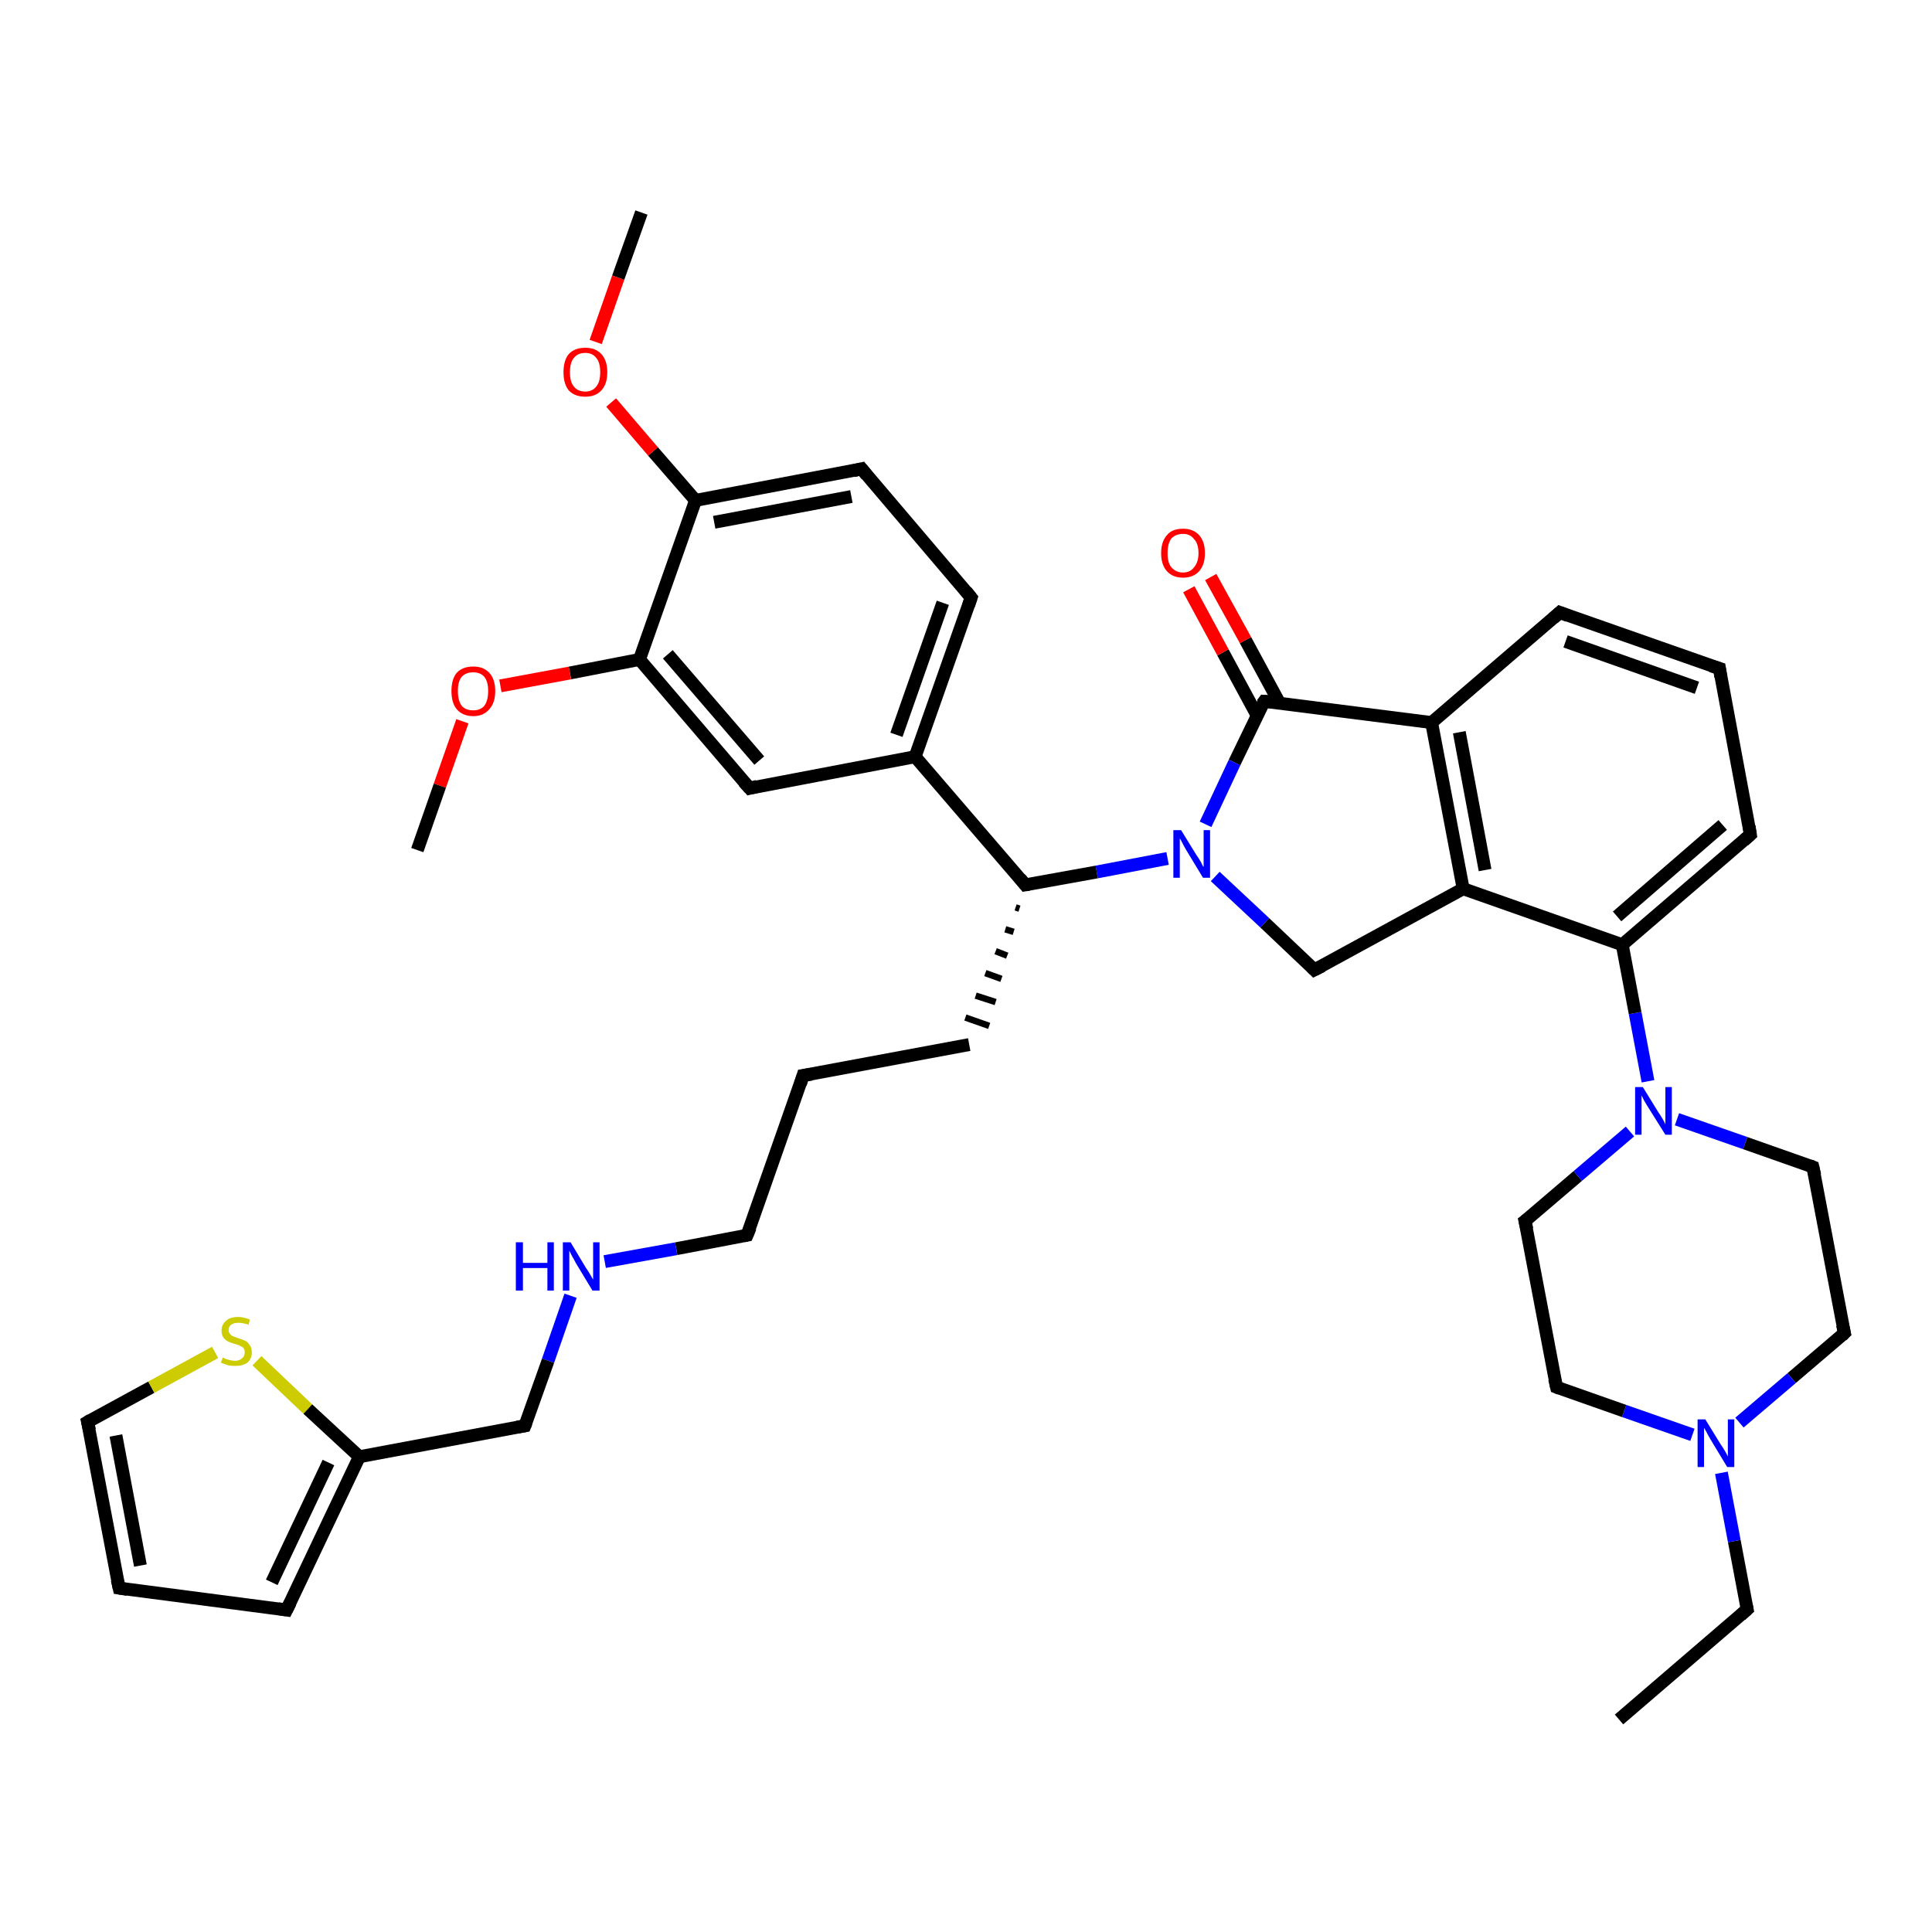 <?xml version='1.0' encoding='iso-8859-1'?>
<svg version='1.1' baseProfile='full'
              xmlns='http://www.w3.org/2000/svg'
                      xmlns:rdkit='http://www.rdkit.org/xml'
                      xmlns:xlink='http://www.w3.org/1999/xlink'
                  xml:space='preserve'
width='300px' height='300px' viewBox='0 0 300 300'>
<!-- END OF HEADER -->
<rect style='opacity:1.0;fill:#FFFFFF;stroke:none' width='300.0' height='300.0' x='0.0' y='0.0'> </rect>
<path class='bond-0 atom-0 atom-1' d='M 251.4,267.0 L 271.3,249.9' style='fill:none;fill-rule:evenodd;stroke:#000000;stroke-width:2.0px;stroke-linecap:butt;stroke-linejoin:miter;stroke-opacity:1' />
<path class='bond-1 atom-1 atom-2' d='M 271.3,249.9 L 269.3,239.3' style='fill:none;fill-rule:evenodd;stroke:#000000;stroke-width:2.0px;stroke-linecap:butt;stroke-linejoin:miter;stroke-opacity:1' />
<path class='bond-1 atom-1 atom-2' d='M 269.3,239.3 L 267.3,228.7' style='fill:none;fill-rule:evenodd;stroke:#0000FF;stroke-width:2.0px;stroke-linecap:butt;stroke-linejoin:miter;stroke-opacity:1' />
<path class='bond-2 atom-2 atom-3' d='M 262.8,222.8 L 252.2,219.1' style='fill:none;fill-rule:evenodd;stroke:#0000FF;stroke-width:2.0px;stroke-linecap:butt;stroke-linejoin:miter;stroke-opacity:1' />
<path class='bond-2 atom-2 atom-3' d='M 252.2,219.1 L 241.7,215.4' style='fill:none;fill-rule:evenodd;stroke:#000000;stroke-width:2.0px;stroke-linecap:butt;stroke-linejoin:miter;stroke-opacity:1' />
<path class='bond-3 atom-3 atom-4' d='M 241.7,215.4 L 236.8,189.6' style='fill:none;fill-rule:evenodd;stroke:#000000;stroke-width:2.0px;stroke-linecap:butt;stroke-linejoin:miter;stroke-opacity:1' />
<path class='bond-4 atom-4 atom-5' d='M 236.8,189.6 L 245.0,182.6' style='fill:none;fill-rule:evenodd;stroke:#000000;stroke-width:2.0px;stroke-linecap:butt;stroke-linejoin:miter;stroke-opacity:1' />
<path class='bond-4 atom-4 atom-5' d='M 245.0,182.6 L 253.1,175.7' style='fill:none;fill-rule:evenodd;stroke:#0000FF;stroke-width:2.0px;stroke-linecap:butt;stroke-linejoin:miter;stroke-opacity:1' />
<path class='bond-5 atom-5 atom-6' d='M 260.4,173.8 L 271.0,177.5' style='fill:none;fill-rule:evenodd;stroke:#0000FF;stroke-width:2.0px;stroke-linecap:butt;stroke-linejoin:miter;stroke-opacity:1' />
<path class='bond-5 atom-5 atom-6' d='M 271.0,177.5 L 281.5,181.2' style='fill:none;fill-rule:evenodd;stroke:#000000;stroke-width:2.0px;stroke-linecap:butt;stroke-linejoin:miter;stroke-opacity:1' />
<path class='bond-6 atom-6 atom-7' d='M 281.5,181.2 L 286.4,207.0' style='fill:none;fill-rule:evenodd;stroke:#000000;stroke-width:2.0px;stroke-linecap:butt;stroke-linejoin:miter;stroke-opacity:1' />
<path class='bond-7 atom-5 atom-8' d='M 255.9,167.9 L 253.9,157.3' style='fill:none;fill-rule:evenodd;stroke:#0000FF;stroke-width:2.0px;stroke-linecap:butt;stroke-linejoin:miter;stroke-opacity:1' />
<path class='bond-7 atom-5 atom-8' d='M 253.9,157.3 L 251.9,146.7' style='fill:none;fill-rule:evenodd;stroke:#000000;stroke-width:2.0px;stroke-linecap:butt;stroke-linejoin:miter;stroke-opacity:1' />
<path class='bond-8 atom-8 atom-9' d='M 251.9,146.7 L 271.8,129.6' style='fill:none;fill-rule:evenodd;stroke:#000000;stroke-width:2.0px;stroke-linecap:butt;stroke-linejoin:miter;stroke-opacity:1' />
<path class='bond-8 atom-8 atom-9' d='M 251.1,142.3 L 267.5,128.1' style='fill:none;fill-rule:evenodd;stroke:#000000;stroke-width:2.0px;stroke-linecap:butt;stroke-linejoin:miter;stroke-opacity:1' />
<path class='bond-9 atom-9 atom-10' d='M 271.8,129.6 L 267.0,103.8' style='fill:none;fill-rule:evenodd;stroke:#000000;stroke-width:2.0px;stroke-linecap:butt;stroke-linejoin:miter;stroke-opacity:1' />
<path class='bond-10 atom-10 atom-11' d='M 267.0,103.8 L 242.2,95.1' style='fill:none;fill-rule:evenodd;stroke:#000000;stroke-width:2.0px;stroke-linecap:butt;stroke-linejoin:miter;stroke-opacity:1' />
<path class='bond-10 atom-10 atom-11' d='M 263.5,106.8 L 243.1,99.6' style='fill:none;fill-rule:evenodd;stroke:#000000;stroke-width:2.0px;stroke-linecap:butt;stroke-linejoin:miter;stroke-opacity:1' />
<path class='bond-11 atom-11 atom-12' d='M 242.2,95.1 L 222.3,112.2' style='fill:none;fill-rule:evenodd;stroke:#000000;stroke-width:2.0px;stroke-linecap:butt;stroke-linejoin:miter;stroke-opacity:1' />
<path class='bond-12 atom-12 atom-13' d='M 222.3,112.2 L 196.3,108.9' style='fill:none;fill-rule:evenodd;stroke:#000000;stroke-width:2.0px;stroke-linecap:butt;stroke-linejoin:miter;stroke-opacity:1' />
<path class='bond-13 atom-13 atom-14' d='M 198.7,109.2 L 193.4,99.4' style='fill:none;fill-rule:evenodd;stroke:#000000;stroke-width:2.0px;stroke-linecap:butt;stroke-linejoin:miter;stroke-opacity:1' />
<path class='bond-13 atom-13 atom-14' d='M 193.4,99.4 L 188.0,89.6' style='fill:none;fill-rule:evenodd;stroke:#FF0000;stroke-width:2.0px;stroke-linecap:butt;stroke-linejoin:miter;stroke-opacity:1' />
<path class='bond-13 atom-13 atom-14' d='M 195.2,111.1 L 189.9,101.3' style='fill:none;fill-rule:evenodd;stroke:#000000;stroke-width:2.0px;stroke-linecap:butt;stroke-linejoin:miter;stroke-opacity:1' />
<path class='bond-13 atom-13 atom-14' d='M 189.9,101.3 L 184.6,91.5' style='fill:none;fill-rule:evenodd;stroke:#FF0000;stroke-width:2.0px;stroke-linecap:butt;stroke-linejoin:miter;stroke-opacity:1' />
<path class='bond-14 atom-13 atom-15' d='M 196.3,108.9 L 191.7,118.4' style='fill:none;fill-rule:evenodd;stroke:#000000;stroke-width:2.0px;stroke-linecap:butt;stroke-linejoin:miter;stroke-opacity:1' />
<path class='bond-14 atom-13 atom-15' d='M 191.7,118.4 L 187.2,128.0' style='fill:none;fill-rule:evenodd;stroke:#0000FF;stroke-width:2.0px;stroke-linecap:butt;stroke-linejoin:miter;stroke-opacity:1' />
<path class='bond-15 atom-15 atom-16' d='M 188.7,136.1 L 196.4,143.3' style='fill:none;fill-rule:evenodd;stroke:#0000FF;stroke-width:2.0px;stroke-linecap:butt;stroke-linejoin:miter;stroke-opacity:1' />
<path class='bond-15 atom-15 atom-16' d='M 196.4,143.3 L 204.1,150.6' style='fill:none;fill-rule:evenodd;stroke:#000000;stroke-width:2.0px;stroke-linecap:butt;stroke-linejoin:miter;stroke-opacity:1' />
<path class='bond-16 atom-16 atom-17' d='M 204.1,150.6 L 227.2,138.0' style='fill:none;fill-rule:evenodd;stroke:#000000;stroke-width:2.0px;stroke-linecap:butt;stroke-linejoin:miter;stroke-opacity:1' />
<path class='bond-17 atom-15 atom-18' d='M 181.3,133.3 L 170.3,135.4' style='fill:none;fill-rule:evenodd;stroke:#0000FF;stroke-width:2.0px;stroke-linecap:butt;stroke-linejoin:miter;stroke-opacity:1' />
<path class='bond-17 atom-15 atom-18' d='M 170.3,135.4 L 159.2,137.4' style='fill:none;fill-rule:evenodd;stroke:#000000;stroke-width:2.0px;stroke-linecap:butt;stroke-linejoin:miter;stroke-opacity:1' />
<path class='bond-18 atom-18 atom-19' d='M 157.7,140.9 L 158.3,141.1' style='fill:none;fill-rule:evenodd;stroke:#000000;stroke-width:1.0px;stroke-linecap:butt;stroke-linejoin:miter;stroke-opacity:1' />
<path class='bond-18 atom-18 atom-19' d='M 156.1,144.3 L 157.4,144.7' style='fill:none;fill-rule:evenodd;stroke:#000000;stroke-width:1.0px;stroke-linecap:butt;stroke-linejoin:miter;stroke-opacity:1' />
<path class='bond-18 atom-18 atom-19' d='M 154.6,147.7 L 156.4,148.4' style='fill:none;fill-rule:evenodd;stroke:#000000;stroke-width:1.0px;stroke-linecap:butt;stroke-linejoin:miter;stroke-opacity:1' />
<path class='bond-18 atom-18 atom-19' d='M 153.0,151.1 L 155.5,152.0' style='fill:none;fill-rule:evenodd;stroke:#000000;stroke-width:1.0px;stroke-linecap:butt;stroke-linejoin:miter;stroke-opacity:1' />
<path class='bond-18 atom-18 atom-19' d='M 151.5,154.6 L 154.6,155.6' style='fill:none;fill-rule:evenodd;stroke:#000000;stroke-width:1.0px;stroke-linecap:butt;stroke-linejoin:miter;stroke-opacity:1' />
<path class='bond-18 atom-18 atom-19' d='M 149.9,158.0 L 153.6,159.3' style='fill:none;fill-rule:evenodd;stroke:#000000;stroke-width:1.0px;stroke-linecap:butt;stroke-linejoin:miter;stroke-opacity:1' />
<path class='bond-19 atom-19 atom-20' d='M 150.5,162.2 L 124.7,167.0' style='fill:none;fill-rule:evenodd;stroke:#000000;stroke-width:2.0px;stroke-linecap:butt;stroke-linejoin:miter;stroke-opacity:1' />
<path class='bond-20 atom-20 atom-21' d='M 124.7,167.0 L 116.0,191.8' style='fill:none;fill-rule:evenodd;stroke:#000000;stroke-width:2.0px;stroke-linecap:butt;stroke-linejoin:miter;stroke-opacity:1' />
<path class='bond-21 atom-21 atom-22' d='M 116.0,191.8 L 105.0,193.9' style='fill:none;fill-rule:evenodd;stroke:#000000;stroke-width:2.0px;stroke-linecap:butt;stroke-linejoin:miter;stroke-opacity:1' />
<path class='bond-21 atom-21 atom-22' d='M 105.0,193.9 L 93.9,195.9' style='fill:none;fill-rule:evenodd;stroke:#0000FF;stroke-width:2.0px;stroke-linecap:butt;stroke-linejoin:miter;stroke-opacity:1' />
<path class='bond-22 atom-22 atom-23' d='M 88.6,201.2 L 85.1,211.3' style='fill:none;fill-rule:evenodd;stroke:#0000FF;stroke-width:2.0px;stroke-linecap:butt;stroke-linejoin:miter;stroke-opacity:1' />
<path class='bond-22 atom-22 atom-23' d='M 85.1,211.3 L 81.5,221.4' style='fill:none;fill-rule:evenodd;stroke:#000000;stroke-width:2.0px;stroke-linecap:butt;stroke-linejoin:miter;stroke-opacity:1' />
<path class='bond-23 atom-23 atom-24' d='M 81.5,221.4 L 55.8,226.2' style='fill:none;fill-rule:evenodd;stroke:#000000;stroke-width:2.0px;stroke-linecap:butt;stroke-linejoin:miter;stroke-opacity:1' />
<path class='bond-24 atom-24 atom-25' d='M 55.8,226.2 L 44.5,250.0' style='fill:none;fill-rule:evenodd;stroke:#000000;stroke-width:2.0px;stroke-linecap:butt;stroke-linejoin:miter;stroke-opacity:1' />
<path class='bond-24 atom-24 atom-25' d='M 51.0,227.1 L 42.2,245.7' style='fill:none;fill-rule:evenodd;stroke:#000000;stroke-width:2.0px;stroke-linecap:butt;stroke-linejoin:miter;stroke-opacity:1' />
<path class='bond-25 atom-25 atom-26' d='M 44.5,250.0 L 18.5,246.6' style='fill:none;fill-rule:evenodd;stroke:#000000;stroke-width:2.0px;stroke-linecap:butt;stroke-linejoin:miter;stroke-opacity:1' />
<path class='bond-26 atom-26 atom-27' d='M 18.5,246.6 L 13.6,220.8' style='fill:none;fill-rule:evenodd;stroke:#000000;stroke-width:2.0px;stroke-linecap:butt;stroke-linejoin:miter;stroke-opacity:1' />
<path class='bond-26 atom-26 atom-27' d='M 21.8,243.1 L 18.0,222.9' style='fill:none;fill-rule:evenodd;stroke:#000000;stroke-width:2.0px;stroke-linecap:butt;stroke-linejoin:miter;stroke-opacity:1' />
<path class='bond-27 atom-27 atom-28' d='M 13.6,220.8 L 23.5,215.4' style='fill:none;fill-rule:evenodd;stroke:#000000;stroke-width:2.0px;stroke-linecap:butt;stroke-linejoin:miter;stroke-opacity:1' />
<path class='bond-27 atom-27 atom-28' d='M 23.5,215.4 L 33.4,210.0' style='fill:none;fill-rule:evenodd;stroke:#CCCC00;stroke-width:2.0px;stroke-linecap:butt;stroke-linejoin:miter;stroke-opacity:1' />
<path class='bond-28 atom-18 atom-29' d='M 159.2,137.4 L 142.1,117.5' style='fill:none;fill-rule:evenodd;stroke:#000000;stroke-width:2.0px;stroke-linecap:butt;stroke-linejoin:miter;stroke-opacity:1' />
<path class='bond-29 atom-29 atom-30' d='M 142.1,117.5 L 150.8,92.8' style='fill:none;fill-rule:evenodd;stroke:#000000;stroke-width:2.0px;stroke-linecap:butt;stroke-linejoin:miter;stroke-opacity:1' />
<path class='bond-29 atom-29 atom-30' d='M 139.2,114.1 L 146.4,93.6' style='fill:none;fill-rule:evenodd;stroke:#000000;stroke-width:2.0px;stroke-linecap:butt;stroke-linejoin:miter;stroke-opacity:1' />
<path class='bond-30 atom-30 atom-31' d='M 150.8,92.8 L 133.8,72.8' style='fill:none;fill-rule:evenodd;stroke:#000000;stroke-width:2.0px;stroke-linecap:butt;stroke-linejoin:miter;stroke-opacity:1' />
<path class='bond-31 atom-31 atom-32' d='M 133.8,72.8 L 108.0,77.7' style='fill:none;fill-rule:evenodd;stroke:#000000;stroke-width:2.0px;stroke-linecap:butt;stroke-linejoin:miter;stroke-opacity:1' />
<path class='bond-31 atom-31 atom-32' d='M 132.2,77.1 L 110.9,81.1' style='fill:none;fill-rule:evenodd;stroke:#000000;stroke-width:2.0px;stroke-linecap:butt;stroke-linejoin:miter;stroke-opacity:1' />
<path class='bond-32 atom-32 atom-33' d='M 108.0,77.7 L 101.4,70.1' style='fill:none;fill-rule:evenodd;stroke:#000000;stroke-width:2.0px;stroke-linecap:butt;stroke-linejoin:miter;stroke-opacity:1' />
<path class='bond-32 atom-32 atom-33' d='M 101.4,70.1 L 94.9,62.5' style='fill:none;fill-rule:evenodd;stroke:#FF0000;stroke-width:2.0px;stroke-linecap:butt;stroke-linejoin:miter;stroke-opacity:1' />
<path class='bond-33 atom-33 atom-34' d='M 92.5,53.1 L 96.0,43.1' style='fill:none;fill-rule:evenodd;stroke:#FF0000;stroke-width:2.0px;stroke-linecap:butt;stroke-linejoin:miter;stroke-opacity:1' />
<path class='bond-33 atom-33 atom-34' d='M 96.0,43.1 L 99.6,33.0' style='fill:none;fill-rule:evenodd;stroke:#000000;stroke-width:2.0px;stroke-linecap:butt;stroke-linejoin:miter;stroke-opacity:1' />
<path class='bond-34 atom-32 atom-35' d='M 108.0,77.7 L 99.3,102.4' style='fill:none;fill-rule:evenodd;stroke:#000000;stroke-width:2.0px;stroke-linecap:butt;stroke-linejoin:miter;stroke-opacity:1' />
<path class='bond-35 atom-35 atom-36' d='M 99.3,102.4 L 88.5,104.5' style='fill:none;fill-rule:evenodd;stroke:#000000;stroke-width:2.0px;stroke-linecap:butt;stroke-linejoin:miter;stroke-opacity:1' />
<path class='bond-35 atom-35 atom-36' d='M 88.5,104.5 L 77.7,106.5' style='fill:none;fill-rule:evenodd;stroke:#FF0000;stroke-width:2.0px;stroke-linecap:butt;stroke-linejoin:miter;stroke-opacity:1' />
<path class='bond-36 atom-36 atom-37' d='M 71.8,112.0 L 68.3,122.0' style='fill:none;fill-rule:evenodd;stroke:#FF0000;stroke-width:2.0px;stroke-linecap:butt;stroke-linejoin:miter;stroke-opacity:1' />
<path class='bond-36 atom-36 atom-37' d='M 68.3,122.0 L 64.8,132.0' style='fill:none;fill-rule:evenodd;stroke:#000000;stroke-width:2.0px;stroke-linecap:butt;stroke-linejoin:miter;stroke-opacity:1' />
<path class='bond-37 atom-35 atom-38' d='M 99.3,102.4 L 116.4,122.4' style='fill:none;fill-rule:evenodd;stroke:#000000;stroke-width:2.0px;stroke-linecap:butt;stroke-linejoin:miter;stroke-opacity:1' />
<path class='bond-37 atom-35 atom-38' d='M 103.7,101.6 L 117.9,118.1' style='fill:none;fill-rule:evenodd;stroke:#000000;stroke-width:2.0px;stroke-linecap:butt;stroke-linejoin:miter;stroke-opacity:1' />
<path class='bond-38 atom-7 atom-2' d='M 286.4,207.0 L 278.2,214.0' style='fill:none;fill-rule:evenodd;stroke:#000000;stroke-width:2.0px;stroke-linecap:butt;stroke-linejoin:miter;stroke-opacity:1' />
<path class='bond-38 atom-7 atom-2' d='M 278.2,214.0 L 270.1,220.9' style='fill:none;fill-rule:evenodd;stroke:#0000FF;stroke-width:2.0px;stroke-linecap:butt;stroke-linejoin:miter;stroke-opacity:1' />
<path class='bond-39 atom-17 atom-8' d='M 227.2,138.0 L 251.9,146.7' style='fill:none;fill-rule:evenodd;stroke:#000000;stroke-width:2.0px;stroke-linecap:butt;stroke-linejoin:miter;stroke-opacity:1' />
<path class='bond-40 atom-28 atom-24' d='M 39.9,211.3 L 47.8,218.8' style='fill:none;fill-rule:evenodd;stroke:#CCCC00;stroke-width:2.0px;stroke-linecap:butt;stroke-linejoin:miter;stroke-opacity:1' />
<path class='bond-40 atom-28 atom-24' d='M 47.8,218.8 L 55.8,226.2' style='fill:none;fill-rule:evenodd;stroke:#000000;stroke-width:2.0px;stroke-linecap:butt;stroke-linejoin:miter;stroke-opacity:1' />
<path class='bond-41 atom-38 atom-29' d='M 116.4,122.4 L 142.1,117.5' style='fill:none;fill-rule:evenodd;stroke:#000000;stroke-width:2.0px;stroke-linecap:butt;stroke-linejoin:miter;stroke-opacity:1' />
<path class='bond-42 atom-17 atom-12' d='M 227.2,138.0 L 222.3,112.2' style='fill:none;fill-rule:evenodd;stroke:#000000;stroke-width:2.0px;stroke-linecap:butt;stroke-linejoin:miter;stroke-opacity:1' />
<path class='bond-42 atom-17 atom-12' d='M 230.6,135.1 L 226.6,113.7' style='fill:none;fill-rule:evenodd;stroke:#000000;stroke-width:2.0px;stroke-linecap:butt;stroke-linejoin:miter;stroke-opacity:1' />
<path d='M 270.3,250.8 L 271.3,249.9 L 271.2,249.4' style='fill:none;stroke:#000000;stroke-width:2.0px;stroke-linecap:butt;stroke-linejoin:miter;stroke-opacity:1;' />
<path d='M 242.2,215.6 L 241.7,215.4 L 241.4,214.1' style='fill:none;stroke:#000000;stroke-width:2.0px;stroke-linecap:butt;stroke-linejoin:miter;stroke-opacity:1;' />
<path d='M 237.1,190.9 L 236.8,189.6 L 237.2,189.3' style='fill:none;stroke:#000000;stroke-width:2.0px;stroke-linecap:butt;stroke-linejoin:miter;stroke-opacity:1;' />
<path d='M 281.0,181.0 L 281.5,181.2 L 281.8,182.5' style='fill:none;stroke:#000000;stroke-width:2.0px;stroke-linecap:butt;stroke-linejoin:miter;stroke-opacity:1;' />
<path d='M 286.1,205.7 L 286.4,207.0 L 286.0,207.4' style='fill:none;stroke:#000000;stroke-width:2.0px;stroke-linecap:butt;stroke-linejoin:miter;stroke-opacity:1;' />
<path d='M 270.8,130.5 L 271.8,129.6 L 271.6,128.3' style='fill:none;stroke:#000000;stroke-width:2.0px;stroke-linecap:butt;stroke-linejoin:miter;stroke-opacity:1;' />
<path d='M 267.2,105.1 L 267.0,103.8 L 265.7,103.4' style='fill:none;stroke:#000000;stroke-width:2.0px;stroke-linecap:butt;stroke-linejoin:miter;stroke-opacity:1;' />
<path d='M 243.5,95.6 L 242.2,95.1 L 241.2,96.0' style='fill:none;stroke:#000000;stroke-width:2.0px;stroke-linecap:butt;stroke-linejoin:miter;stroke-opacity:1;' />
<path d='M 197.6,109.0 L 196.3,108.9 L 196.0,109.3' style='fill:none;stroke:#000000;stroke-width:2.0px;stroke-linecap:butt;stroke-linejoin:miter;stroke-opacity:1;' />
<path d='M 203.7,150.2 L 204.1,150.6 L 205.3,150.0' style='fill:none;stroke:#000000;stroke-width:2.0px;stroke-linecap:butt;stroke-linejoin:miter;stroke-opacity:1;' />
<path d='M 159.8,137.3 L 159.2,137.4 L 158.4,136.4' style='fill:none;stroke:#000000;stroke-width:2.0px;stroke-linecap:butt;stroke-linejoin:miter;stroke-opacity:1;' />
<path d='M 126.0,166.8 L 124.7,167.0 L 124.3,168.3' style='fill:none;stroke:#000000;stroke-width:2.0px;stroke-linecap:butt;stroke-linejoin:miter;stroke-opacity:1;' />
<path d='M 116.5,190.6 L 116.0,191.8 L 115.5,191.9' style='fill:none;stroke:#000000;stroke-width:2.0px;stroke-linecap:butt;stroke-linejoin:miter;stroke-opacity:1;' />
<path d='M 81.7,220.9 L 81.5,221.4 L 80.3,221.6' style='fill:none;stroke:#000000;stroke-width:2.0px;stroke-linecap:butt;stroke-linejoin:miter;stroke-opacity:1;' />
<path d='M 45.1,248.8 L 44.5,250.0 L 43.2,249.8' style='fill:none;stroke:#000000;stroke-width:2.0px;stroke-linecap:butt;stroke-linejoin:miter;stroke-opacity:1;' />
<path d='M 19.8,246.8 L 18.5,246.6 L 18.2,245.3' style='fill:none;stroke:#000000;stroke-width:2.0px;stroke-linecap:butt;stroke-linejoin:miter;stroke-opacity:1;' />
<path d='M 13.9,222.1 L 13.6,220.8 L 14.1,220.5' style='fill:none;stroke:#000000;stroke-width:2.0px;stroke-linecap:butt;stroke-linejoin:miter;stroke-opacity:1;' />
<path d='M 150.4,94.0 L 150.8,92.8 L 150.0,91.8' style='fill:none;stroke:#000000;stroke-width:2.0px;stroke-linecap:butt;stroke-linejoin:miter;stroke-opacity:1;' />
<path d='M 134.6,73.8 L 133.8,72.8 L 132.5,73.1' style='fill:none;stroke:#000000;stroke-width:2.0px;stroke-linecap:butt;stroke-linejoin:miter;stroke-opacity:1;' />
<path d='M 115.5,121.4 L 116.4,122.4 L 117.6,122.1' style='fill:none;stroke:#000000;stroke-width:2.0px;stroke-linecap:butt;stroke-linejoin:miter;stroke-opacity:1;' />
<path class='atom-2' d='M 264.8 220.4
L 267.2 224.3
Q 267.5 224.7, 267.9 225.4
Q 268.3 226.1, 268.3 226.2
L 268.3 220.4
L 269.3 220.4
L 269.3 227.8
L 268.2 227.8
L 265.6 223.5
Q 265.3 223.0, 265.0 222.4
Q 264.7 221.9, 264.6 221.7
L 264.6 227.8
L 263.6 227.8
L 263.6 220.4
L 264.8 220.4
' fill='#0000FF'/>
<path class='atom-5' d='M 255.1 168.8
L 257.5 172.7
Q 257.8 173.1, 258.2 173.8
Q 258.6 174.5, 258.6 174.6
L 258.6 168.8
L 259.6 168.8
L 259.6 176.2
L 258.6 176.2
L 255.9 171.9
Q 255.6 171.4, 255.3 170.9
Q 255.0 170.3, 254.9 170.1
L 254.9 176.2
L 253.9 176.2
L 253.9 168.8
L 255.1 168.8
' fill='#0000FF'/>
<path class='atom-14' d='M 180.3 85.9
Q 180.3 84.1, 181.2 83.1
Q 182.0 82.1, 183.7 82.1
Q 185.3 82.1, 186.2 83.1
Q 187.1 84.1, 187.1 85.9
Q 187.1 87.7, 186.2 88.7
Q 185.3 89.7, 183.7 89.7
Q 182.1 89.7, 181.2 88.7
Q 180.3 87.7, 180.3 85.9
M 183.7 88.9
Q 184.8 88.9, 185.4 88.1
Q 186.1 87.3, 186.1 85.9
Q 186.1 84.4, 185.4 83.7
Q 184.8 82.9, 183.7 82.9
Q 182.6 82.9, 181.9 83.6
Q 181.3 84.4, 181.3 85.9
Q 181.3 87.4, 181.9 88.1
Q 182.6 88.9, 183.7 88.9
' fill='#FF0000'/>
<path class='atom-15' d='M 183.4 128.9
L 185.8 132.8
Q 186.1 133.2, 186.5 133.9
Q 186.8 134.6, 186.9 134.6
L 186.9 128.9
L 187.9 128.9
L 187.9 136.3
L 186.8 136.3
L 184.2 132.0
Q 183.9 131.5, 183.6 130.9
Q 183.3 130.3, 183.2 130.2
L 183.2 136.3
L 182.2 136.3
L 182.2 128.9
L 183.4 128.9
' fill='#0000FF'/>
<path class='atom-22' d='M 80.1 192.9
L 81.2 192.9
L 81.2 196.1
L 85.0 196.1
L 85.0 192.9
L 86.0 192.9
L 86.0 200.4
L 85.0 200.4
L 85.0 196.9
L 81.2 196.9
L 81.2 200.4
L 80.1 200.4
L 80.1 192.9
' fill='#0000FF'/>
<path class='atom-22' d='M 88.6 192.9
L 91.0 196.9
Q 91.3 197.3, 91.7 198.0
Q 92.1 198.7, 92.1 198.7
L 92.1 192.9
L 93.1 192.9
L 93.1 200.4
L 92.0 200.4
L 89.4 196.1
Q 89.1 195.5, 88.8 195.0
Q 88.5 194.4, 88.4 194.2
L 88.4 200.4
L 87.4 200.4
L 87.4 192.9
L 88.6 192.9
' fill='#0000FF'/>
<path class='atom-28' d='M 34.6 210.8
Q 34.7 210.8, 35.0 211.0
Q 35.3 211.1, 35.7 211.2
Q 36.1 211.3, 36.5 211.3
Q 37.2 211.3, 37.6 210.9
Q 38.0 210.6, 38.0 210.0
Q 38.0 209.6, 37.8 209.3
Q 37.6 209.1, 37.3 209.0
Q 37.0 208.8, 36.5 208.7
Q 35.8 208.5, 35.4 208.3
Q 35.0 208.1, 34.7 207.7
Q 34.4 207.3, 34.4 206.6
Q 34.4 205.7, 35.1 205.1
Q 35.7 204.5, 37.0 204.5
Q 37.8 204.5, 38.8 204.9
L 38.6 205.7
Q 37.7 205.4, 37.0 205.4
Q 36.3 205.4, 35.9 205.7
Q 35.5 206.0, 35.5 206.5
Q 35.5 206.9, 35.7 207.1
Q 35.9 207.4, 36.2 207.5
Q 36.5 207.6, 37.0 207.8
Q 37.7 208.0, 38.1 208.2
Q 38.5 208.4, 38.8 208.9
Q 39.1 209.3, 39.1 210.0
Q 39.1 211.0, 38.4 211.6
Q 37.7 212.1, 36.5 212.1
Q 35.9 212.1, 35.4 212.0
Q 34.9 211.8, 34.3 211.6
L 34.6 210.8
' fill='#CCCC00'/>
<path class='atom-33' d='M 87.5 57.8
Q 87.5 56.0, 88.3 55.0
Q 89.2 54.0, 90.9 54.0
Q 92.5 54.0, 93.4 55.0
Q 94.3 56.0, 94.3 57.8
Q 94.3 59.6, 93.4 60.6
Q 92.5 61.6, 90.9 61.6
Q 89.2 61.6, 88.3 60.6
Q 87.5 59.6, 87.5 57.8
M 90.9 60.8
Q 92.0 60.8, 92.6 60.0
Q 93.2 59.3, 93.2 57.8
Q 93.2 56.3, 92.6 55.6
Q 92.0 54.8, 90.9 54.8
Q 89.7 54.8, 89.1 55.6
Q 88.5 56.3, 88.5 57.8
Q 88.5 59.3, 89.1 60.0
Q 89.7 60.8, 90.9 60.8
' fill='#FF0000'/>
<path class='atom-36' d='M 70.1 107.3
Q 70.1 105.5, 70.9 104.5
Q 71.8 103.5, 73.5 103.5
Q 75.1 103.5, 76.0 104.5
Q 76.9 105.5, 76.9 107.3
Q 76.9 109.1, 76.0 110.1
Q 75.1 111.2, 73.5 111.2
Q 71.8 111.2, 70.9 110.1
Q 70.1 109.1, 70.1 107.3
M 73.5 110.3
Q 74.6 110.3, 75.2 109.6
Q 75.8 108.8, 75.8 107.3
Q 75.8 105.8, 75.2 105.1
Q 74.6 104.4, 73.5 104.4
Q 72.3 104.4, 71.7 105.1
Q 71.1 105.8, 71.1 107.3
Q 71.1 108.8, 71.7 109.6
Q 72.3 110.3, 73.5 110.3
' fill='#FF0000'/>
</svg>
